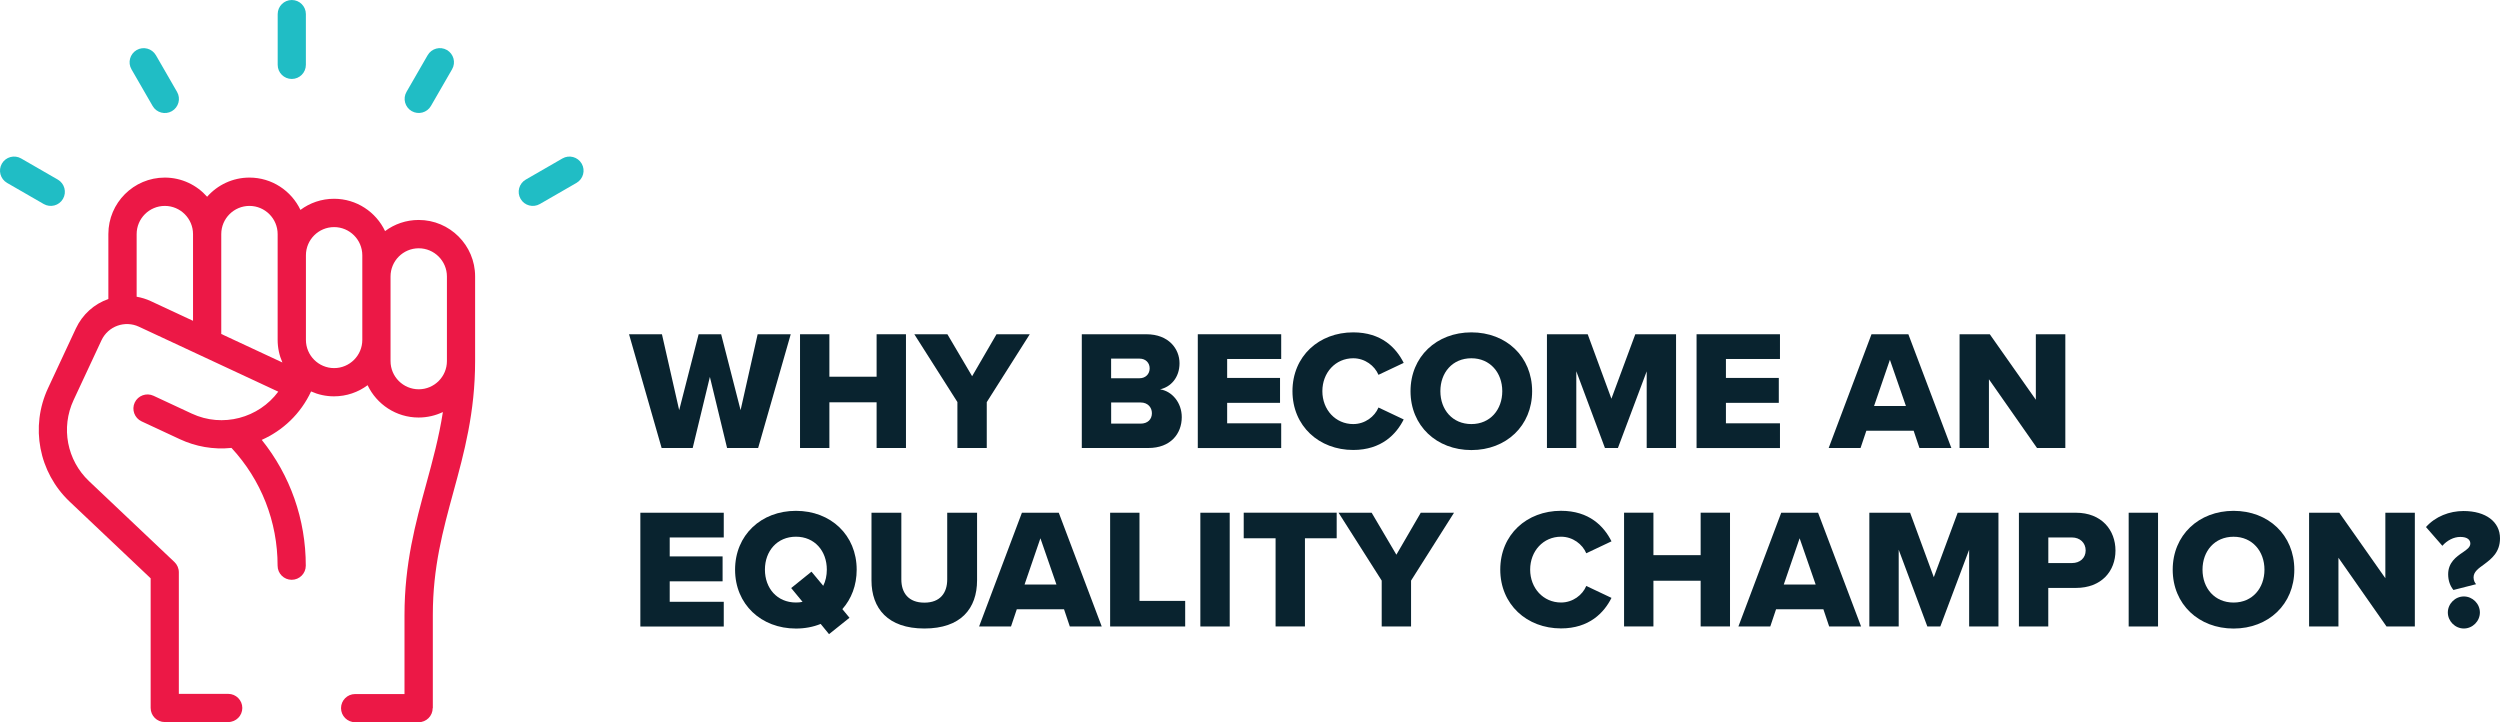 <?xml version="1.0" encoding="UTF-8"?>
<svg id="Layer_2" data-name="Layer 2" xmlns="http://www.w3.org/2000/svg" xmlns:xlink="http://www.w3.org/1999/xlink" viewBox="0 0 556.92 160.87">
  <defs>
    <style>
      .cls-1 {
        fill: none;
      }

      .cls-2 {
        clip-path: url(#clippath);
      }

      .cls-3 {
        fill: #ec1846;
      }

      .cls-4 {
        fill: #20bdc5;
      }

      .cls-5 {
        fill: #09232f;
      }
    </style>
    <clipPath id="clippath">
      <rect class="cls-1" x="0" width="130" height="160.87"/>
    </clipPath>
  </defs>
  <g id="Layer_1-2" data-name="Layer 1">
    <g>
      <g>
        <path class="cls-5" d="m158.15,83.92l-3.84,15.88h-6.92l-7.26-25.34h7.33l3.84,16.91,4.33-16.91h5.02l4.33,16.91,3.8-16.91h7.37l-7.26,25.34h-6.92l-3.84-15.88Z"/>
        <path class="cls-5" d="m195.28,89.62h-10.52v10.18h-6.54v-25.34h6.54v9.46h10.52v-9.46h6.54v25.34h-6.54v-10.18Z"/>
        <path class="cls-5" d="m213.29,89.58l-9.61-15.12h7.37l5.51,9.35,5.43-9.35h7.41l-9.58,15.12v10.22h-6.54v-10.22Z"/>
        <path class="cls-5" d="m240.99,74.46h14.36c5.02,0,7.41,3.27,7.41,6.46s-1.94,5.28-4.33,5.81c2.7.42,4.83,3,4.83,6.19,0,3.69-2.47,6.88-7.45,6.88h-14.82v-25.34Zm12.88,9.8c1.33,0,2.24-.95,2.24-2.2s-.91-2.17-2.24-2.17h-6.35v4.37h6.35Zm.23,10.11c1.56,0,2.51-.95,2.51-2.32,0-1.29-.91-2.39-2.51-2.39h-6.57v4.71h6.57Z"/>
        <path class="cls-5" d="m266.83,74.46h18.58v5.51h-12.04v4.22h11.78v5.55h-11.78v4.56h12.04v5.51h-18.58v-25.34Z"/>
        <path class="cls-5" d="m287.92,87.15c0-7.83,5.93-13.11,13.53-13.11,6.31,0,9.58,3.46,11.25,6.8l-5.62,2.66c-.84-2.01-3-3.69-5.62-3.69-3.95,0-6.88,3.19-6.88,7.33s2.93,7.33,6.88,7.33c2.62,0,4.79-1.67,5.62-3.69l5.62,2.66c-1.63,3.27-4.94,6.8-11.25,6.8-7.6,0-13.53-5.32-13.53-13.11Z"/>
        <path class="cls-5" d="m327.78,74.04c7.75,0,13.53,5.39,13.53,13.11s-5.78,13.11-13.53,13.11-13.56-5.4-13.56-13.11,5.81-13.11,13.56-13.11Zm0,5.77c-4.22,0-6.91,3.19-6.91,7.33s2.7,7.33,6.91,7.33,6.88-3.23,6.88-7.33-2.7-7.33-6.88-7.33Z"/>
        <path class="cls-5" d="m366.84,82.7l-6.42,17.1h-2.89l-6.38-17.1v17.1h-6.54v-25.34h9.08l5.28,14.36,5.32-14.36h9.08v25.34h-6.54v-17.1Z"/>
        <path class="cls-5" d="m377.94,74.46h18.58v5.51h-12.04v4.22h11.78v5.55h-11.78v4.56h12.04v5.51h-18.58v-25.34Z"/>
        <path class="cls-5" d="m426.28,95.96h-10.52l-1.29,3.84h-7.1l9.54-25.34h8.21l9.58,25.34h-7.11l-1.29-3.84Zm-8.81-5.51h7.11l-3.57-10.3-3.53,10.3Z"/>
        <path class="cls-5" d="m443.07,84.49v15.31h-6.54v-25.34h6.73l10.26,14.59v-14.59h6.57v25.34h-6.31l-10.71-15.31Z"/>
        <path class="cls-5" d="m142.65,114.22h18.58v5.51h-12.04v4.22h11.78v5.55h-11.78v4.56h12.04v5.51h-18.58v-25.34Z"/>
        <path class="cls-5" d="m187.64,135.68l1.6,1.94-4.56,3.65-1.86-2.28c-1.67.68-3.53,1.03-5.51,1.03-7.75,0-13.56-5.4-13.56-13.11s5.81-13.11,13.56-13.11,13.53,5.39,13.53,13.11c0,3.5-1.18,6.5-3.19,8.78Zm-8.85-1.6l-2.54-3.08,4.52-3.65,2.62,3.15c.53-1.06.8-2.28.8-3.61,0-4.14-2.7-7.33-6.88-7.33s-6.91,3.19-6.91,7.33,2.7,7.33,6.91,7.33c.53,0,1.03-.04,1.48-.15Z"/>
        <path class="cls-5" d="m194.14,114.22h6.65v14.86c0,3,1.6,5.17,5.13,5.17s5.09-2.17,5.09-5.17v-14.86h6.65v15.04c0,6.31-3.61,10.75-11.74,10.75s-11.78-4.48-11.78-10.71v-15.08Z"/>
        <path class="cls-5" d="m237.04,135.72h-10.53l-1.29,3.84h-7.11l9.54-25.34h8.21l9.57,25.34h-7.11l-1.29-3.84Zm-8.81-5.51h7.11l-3.57-10.3-3.53,10.3Z"/>
        <path class="cls-5" d="m247.3,114.22h6.54v19.64h10.18v5.7h-16.72v-25.34Z"/>
        <path class="cls-5" d="m267.4,114.22h6.54v25.34h-6.54v-25.34Z"/>
        <path class="cls-5" d="m284.16,119.91h-7.1v-5.7h20.71v5.7h-7.07v19.64h-6.54v-19.64Z"/>
        <path class="cls-5" d="m307.8,129.34l-9.61-15.12h7.37l5.51,9.35,5.43-9.35h7.41l-9.57,15.12v10.22h-6.54v-10.22Z"/>
        <path class="cls-5" d="m334.21,126.9c0-7.83,5.93-13.11,13.53-13.11,6.31,0,9.58,3.46,11.25,6.8l-5.62,2.66c-.84-2.01-3-3.69-5.62-3.69-3.95,0-6.88,3.19-6.88,7.33s2.93,7.33,6.88,7.33c2.62,0,4.79-1.67,5.62-3.69l5.62,2.66c-1.63,3.27-4.94,6.8-11.25,6.8-7.6,0-13.53-5.32-13.53-13.11Z"/>
        <path class="cls-5" d="m378.85,129.37h-10.52v10.18h-6.54v-25.34h6.54v9.46h10.52v-9.46h6.54v25.34h-6.54v-10.18Z"/>
        <path class="cls-5" d="m406.17,135.72h-10.52l-1.29,3.84h-7.1l9.54-25.34h8.21l9.58,25.34h-7.11l-1.29-3.84Zm-8.81-5.51h7.11l-3.57-10.3-3.53,10.3Z"/>
        <path class="cls-5" d="m438.66,122.46l-6.42,17.1h-2.89l-6.38-17.1v17.1h-6.54v-25.34h9.08l5.28,14.36,5.32-14.36h9.08v25.34h-6.53v-17.1Z"/>
        <path class="cls-5" d="m449.76,114.22h12.69c5.7,0,8.81,3.84,8.81,8.43s-3.12,8.32-8.81,8.32h-6.16v8.59h-6.54v-25.34Zm11.82,5.51h-5.28v5.7h5.28c1.75,0,3.04-1.1,3.04-2.81s-1.29-2.89-3.04-2.89Z"/>
        <path class="cls-5" d="m474.2,114.22h6.54v25.34h-6.54v-25.34Z"/>
        <path class="cls-5" d="m497.57,113.8c7.75,0,13.53,5.39,13.53,13.11s-5.78,13.11-13.53,13.11-13.56-5.4-13.56-13.11,5.81-13.11,13.56-13.11Zm0,5.77c-4.22,0-6.92,3.19-6.92,7.33s2.7,7.33,6.92,7.33,6.88-3.23,6.88-7.33-2.7-7.33-6.88-7.33Z"/>
        <path class="cls-5" d="m520.93,124.25v15.31h-6.54v-25.34h6.73l10.26,14.59v-14.59h6.57v25.34h-6.31l-10.71-15.31Z"/>
        <path class="cls-5" d="m548.6,123.07c.95-.65,1.71-1.18,1.71-1.98s-.61-1.48-2.24-1.48c-1.44,0-2.93.76-3.99,1.98l-3.65-4.18c2.09-2.36,5.24-3.57,8.36-3.57,5.02,0,8.13,2.43,8.13,6.08,0,3.15-1.94,4.6-3.61,5.85-1.22.87-2.28,1.63-2.28,2.85,0,.65.27,1.22.57,1.52l-5.05,1.29c-.72-.87-1.18-2.05-1.18-3.5,0-2.62,1.82-3.91,3.23-4.86Zm.27,9.8c1.94,0,3.57,1.63,3.57,3.57s-1.63,3.57-3.57,3.57-3.57-1.63-3.57-3.57,1.63-3.57,3.57-3.57Z"/>
      </g>
      <g>
        <path class="cls-3" d="m93.28,86.72c-3.47,0-6.28-2.82-6.28-6.28v-18.85c0-3.47,2.82-6.28,6.28-6.28s6.28,2.82,6.28,6.28v18.85c0,3.47-2.82,6.28-6.28,6.28h0Zm-12.57-11c0,3.47-2.82,6.28-6.28,6.28s-6.28-2.82-6.28-6.28v-18.85c0-3.47,2.82-6.28,6.28-6.28s6.28,2.82,6.28,6.28v18.85h0Zm-31.42-1.32v-22.25c0-3.47,2.82-6.28,6.28-6.28s6.28,2.82,6.28,6.28v23.57c0,1.79.38,3.49,1.06,5.03l-13.62-6.35h0Zm-6.28-2.93l-9.38-4.37c-1.02-.48-2.09-.81-3.19-1v-13.95c0-3.47,2.82-6.28,6.28-6.28s6.28,2.82,6.28,6.28v19.32h0Zm53.41,86.25v-20.74c0-10.62,2.24-18.8,4.6-27.45,2.37-8.67,4.82-17.64,4.82-29.11v-18.85c0-6.93-5.64-12.57-12.57-12.57-2.81,0-5.4.92-7.49,2.48-2.02-4.25-6.35-7.2-11.36-7.2-2.81,0-5.4.92-7.49,2.48-2.02-4.25-6.35-7.2-11.36-7.2-3.75,0-7.12,1.65-9.43,4.27-2.3-2.61-5.68-4.27-9.43-4.27-6.93,0-12.57,5.64-12.57,12.57h0v14.48c-3.16,1.1-5.76,3.42-7.23,6.55l-6.21,13.31c-4,8.59-2.07,18.75,4.81,25.27l18.05,17.09v28.88c0,1.74,1.41,3.14,3.14,3.14h14.14c1.74,0,3.14-1.41,3.14-3.14s-1.41-3.14-3.14-3.14h-11v-27.09c0-.86-.36-1.69-.98-2.28l-19.03-18.02c-4.92-4.66-6.3-11.91-3.44-18.05l6.21-13.31c1.51-3.22,5.27-4.48,8.35-3.04l31.04,14.47c-4.35,5.87-12.39,8.09-19.26,4.89l-8.54-3.98c-1.57-.73-3.44-.05-4.18,1.52-.73,1.57-.05,3.44,1.52,4.18l8.54,3.98c3.5,1.63,7.44,2.36,11.5,1.94,6.63,7.16,10.27,16.42,10.27,26.24,0,1.74,1.41,3.14,3.14,3.14s3.14-1.41,3.14-3.14c0-10.32-3.45-20.1-9.81-28.03,4.68-2.08,8.66-5.79,10.99-10.79,0,0,0,0,0,0,1.56.7,3.29,1.09,5.1,1.09,2.81,0,5.4-.92,7.49-2.48,2.02,4.25,6.35,7.2,11.36,7.2,1.94,0,3.77-.44,5.41-1.22-.87,5.64-2.27,10.78-3.73,16.11-2.37,8.67-4.82,17.64-4.82,29.11v17.6h-11c-1.74,0-3.14,1.41-3.14,3.14s1.41,3.14,3.14,3.14h14.14c1.73,0,3.14-1.41,3.14-3.14h0Z"/>
        <path class="cls-4" d="m61.86,3.14v11.31c0,1.74,1.41,3.14,3.14,3.14s3.14-1.41,3.14-3.14V3.14c0-1.74-1.41-3.14-3.14-3.14s-3.14,1.41-3.14,3.14h0Z"/>
        <g class="cls-2">
          <path class="cls-4" d="m34.73,12.3c-.87-1.5-2.79-2.02-4.29-1.15-1.5.87-2.02,2.79-1.15,4.29l4.71,8.17c.86,1.5,2.79,2.02,4.29,1.15,1.5-.87,2.02-2.79,1.15-4.29l-4.71-8.17h0Z"/>
          <path class="cls-4" d="m12.88,40.01l-8.17-4.71c-1.5-.87-3.43-.35-4.29,1.15-.87,1.5-.35,3.42,1.15,4.29l8.17,4.71c1.5.86,3.42.36,4.29-1.15.87-1.5.35-3.42-1.15-4.29h0Z"/>
          <path class="cls-4" d="m99.56,11.14c-1.5-.87-3.42-.35-4.29,1.15l-4.71,8.17c-.87,1.5-.35,3.42,1.15,4.29,1.5.86,3.42.36,4.29-1.15l4.71-8.17c.87-1.5.35-3.42-1.15-4.29h0Z"/>
          <path class="cls-4" d="m125.29,35.3l-8.17,4.71c-1.5.87-2.02,2.79-1.15,4.29.86,1.5,2.79,2.02,4.29,1.15h0l8.17-4.71c1.5-.87,2.02-2.79,1.15-4.29-.87-1.5-2.79-2.02-4.29-1.15h0Z"/>
        </g>
      </g>
    </g>
  </g>
</svg>